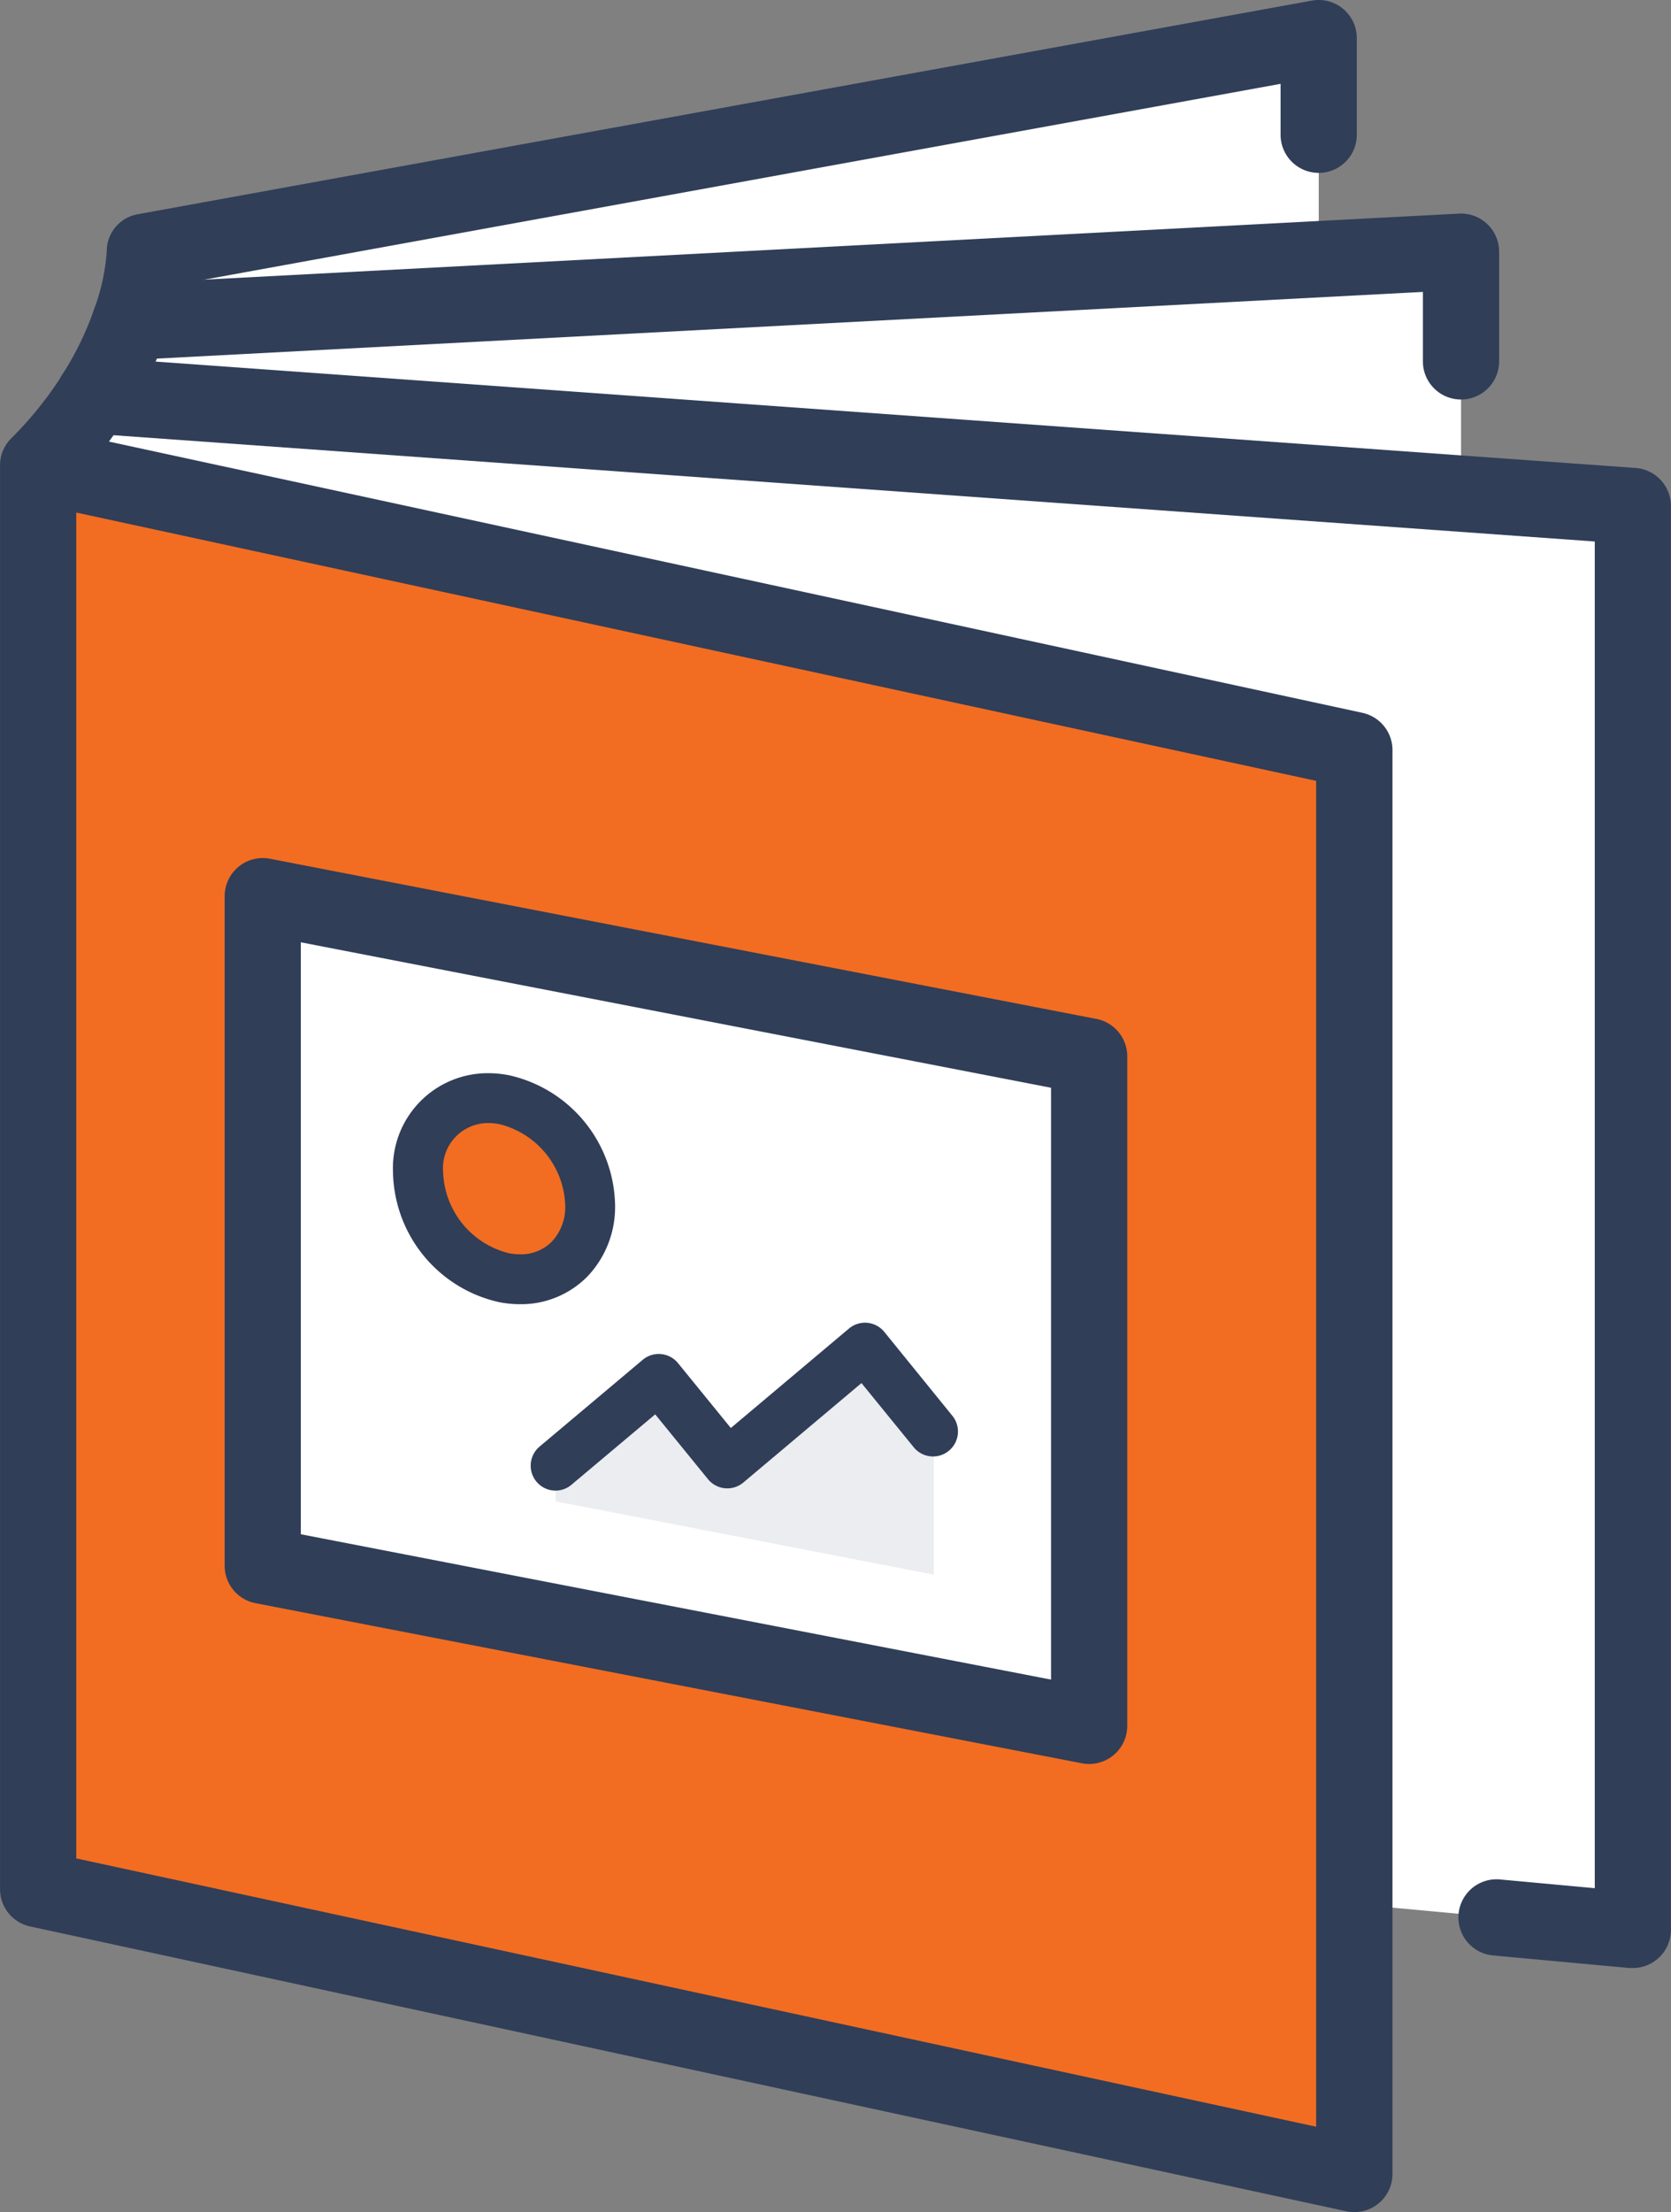 <?xml version="1.0" encoding="UTF-8"?> <svg xmlns="http://www.w3.org/2000/svg" width="43.845" height="58.001" viewBox="0 0 43.845 58.001"><rect x="0" y="0" width="43.845" height="58.001" fill="#808080" stroke="none"/><g id="ic_roadbook" transform="translate(-867 -1139.879)"><path id="Path_385" data-name="Path 385" d="M.653,48.442l34.533,7.467V18.575L.653,11.108Z" transform="translate(867.348 1140.97)" fill="#f26d21"></path><path id="Path_386" data-name="Path 386" d="M35.187,49.58l3.734.345,2.8.2V12.787l-3.733-.261V6.254l-3.734.2V.654l-30.8,5.6a6.2,6.2,0,0,1-.382,1.838,9.074,9.074,0,0,1-.943,1.933A10.7,10.7,0,0,1,.654,11.854l34.533,7.467Z" transform="translate(867.348 1140.225)" fill="#fff"></path><path id="Path_393" data-name="Path 393" d="M28.273,26.289l-21.685-4.2V39.646l21.685,4.2Z" transform="translate(867.305 1141.286)" fill="#fff"></path><path id="Path_393_-_Outline" data-name="Path 393 - Outline" d="M6.588,21.091a1,1,0,0,1,.19.018l21.685,4.2a1,1,0,0,1,.81.982V43.844a1,1,0,0,1-1.19.982L6.4,40.628a1,1,0,0,1-.81-.982V22.091a1,1,0,0,1,1-1Zm20.685,6.023L7.588,23.3V38.821l19.685,3.811Z" transform="translate(867.305 1141.286)" fill="#303e58"></path><path id="Path_387" data-name="Path 387" d="M42.4,50.631q-.046,0-.092,0l-3.578-.33a1,1,0,0,1,.184-1.992l2.486.229V13.228L1.958,10.4A1,1,0,1,1,2.1,8.4l40.37,2.9a1,1,0,0,1,.928,1V49.631a1,1,0,0,1-1,1Z" transform="translate(867.445 1140.849)" fill="#303e58"></path><path id="Path_391" data-name="Path 391" d="M17.837,35.738l-1.8-2.216L13.326,35.8v.933l4.511.873,5.413,1.049V34.92l-1.8-2.217Z" transform="translate(868.252 1142.511)" fill="#ebedf0"></path><path id="Path_388" data-name="Path 388" d="M2.91,7.719,37.827,5.881V8.756" transform="translate(867.508 1140.598)" fill="#fff"></path><path id="Path_388_-_Outline" data-name="Path 388 - Outline" d="M37.827,9.756a1,1,0,0,1-1-1V6.935L2.962,8.718a1,1,0,0,1-.105-2L37.774,4.882a1,1,0,0,1,1.053,1V8.756A1,1,0,0,1,37.827,9.756Z" transform="translate(867.508 1140.598)" fill="#303e58"></path><path id="Path_389" data-name="Path 389" d="M35.186,57.655a1,1,0,0,1-.211-.023L.442,50.165a1,1,0,0,1-.789-.977V11.875a1,1,0,0,1,.018-.211q0-.021.009-.041v0a1,1,0,0,1,.275-.484A9.563,9.563,0,0,0,1.283,9.489l0-.007a8.016,8.016,0,0,0,.839-1.72A5.5,5.5,0,0,0,2.453,6.25a.983.983,0,0,1,.821-.98l30.8-5.6a1,1,0,0,1,1.179.984V3.187a1,1,0,1,1-2,0V1.852L4.362,7.105a8.586,8.586,0,0,1-.348,1.316A9.994,9.994,0,0,1,2.97,10.562q-.218.344-.46.67L35.4,18.344a1,1,0,0,1,.789.977V56.655a1,1,0,0,1-1,1ZM1.653,48.381l32.533,7.035V20.128L1.653,13.093Z" transform="translate(867.348 1140.225)" fill="#303e58"></path><path id="Path_394" data-name="Path 394" d="M14.468,29.408a2.92,2.92,0,0,0-2.256-2.77,1.838,1.838,0,0,0-2.255,1.9A2.919,2.919,0,0,0,12.212,31.3,1.838,1.838,0,0,0,14.468,29.408Z" transform="translate(868.012 1142.075)" fill="#f26d21"></path><path id="Path_394_-_Outline" data-name="Path 394 - Outline" d="M12.63,32a2.891,2.891,0,0,1-.542-.053A3.555,3.555,0,0,1,9.3,28.535,2.488,2.488,0,0,1,11.8,25.943a2.853,2.853,0,0,1,.541.053,3.556,3.556,0,0,1,2.786,3.412,2.641,2.641,0,0,1-.71,1.849A2.446,2.446,0,0,1,12.63,32ZM11.8,27.25a1.184,1.184,0,0,0-1.185,1.285,2.272,2.272,0,0,0,1.726,2.128,1.55,1.55,0,0,0,.293.029h0a1.135,1.135,0,0,0,.841-.341,1.326,1.326,0,0,0,.344-.943,2.273,2.273,0,0,0-1.727-2.129A1.544,1.544,0,0,0,11.8,27.25Z" transform="translate(868.012 1142.075)" fill="#303e58"></path><path id="Path_395" data-name="Path 395" d="M13.326,36.452a.654.654,0,0,1-.421-1.154l2.707-2.276a.653.653,0,0,1,.927.088l1.385,1.7,3.1-2.608a.654.654,0,0,1,.927.088l1.8,2.217a.654.654,0,0,1-1.014.825l-1.385-1.7-3.1,2.608a.654.654,0,0,1-.927-.088l-1.385-1.7-2.2,1.848A.651.651,0,0,1,13.326,36.452Z" transform="translate(868.252 1142.511)" fill="#303e58"></path></g></svg> 